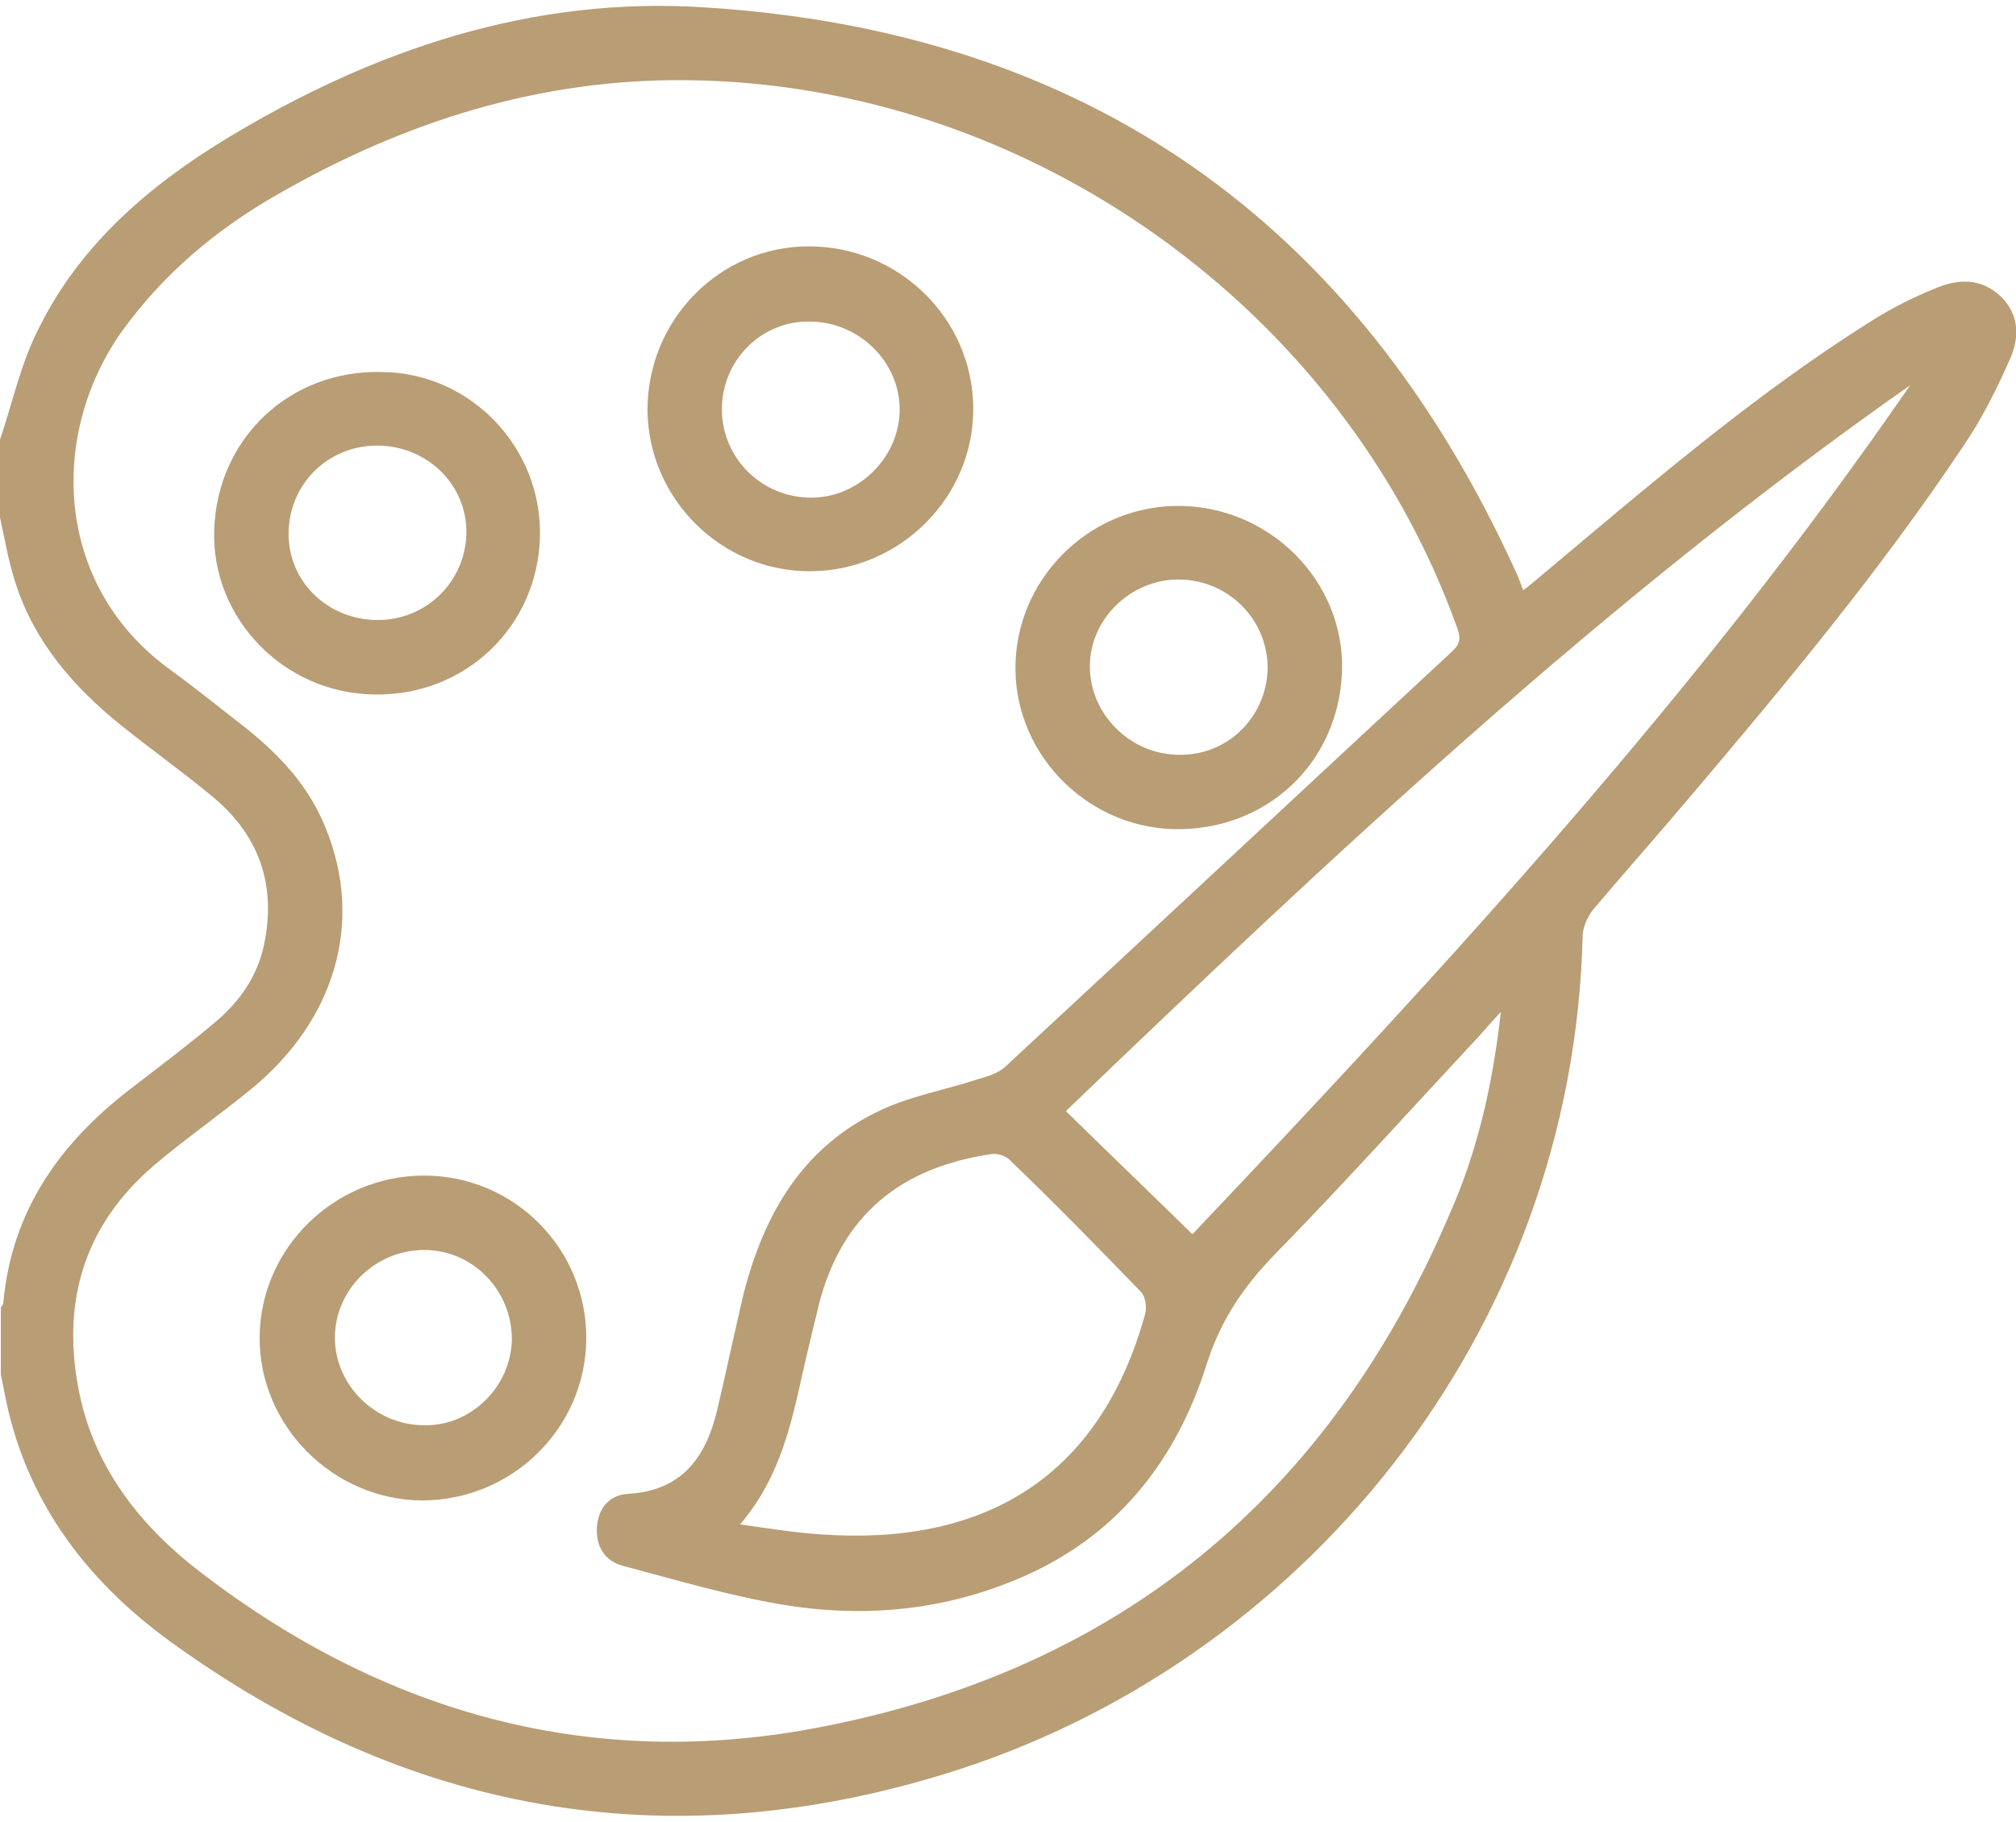 <svg xmlns="http://www.w3.org/2000/svg" xmlns:xlink="http://www.w3.org/1999/xlink" id="Livello_1" x="0px" y="0px" viewBox="0 0 243.8 220.4" style="enable-background:new 0 0 243.8 220.4;" xml:space="preserve"> <style type="text/css"> .st0{display:none;} .st1{display:inline;fill:#B99D75;} .st2{fill:#B99D75;} </style> <g class="st0"> <path class="st1" d="M65.6,196.8c-2.3-5.1-3.3-10.1-1.8-15.7c-2.5,0.9-4.6,1.7-6.8,2.4c-6.6,2.3-12.8-0.7-15.1-7.2 C28,137.5,46.1,94.2,83.7,77c5.4-2.5,11-4.4,16.8-6.6c-0.4-1.2-0.8-2.3-1.2-3.5c-1.5-4.3-0.7-8.2,2.3-11.5c1-1.1,0.9-1.9,0.5-3.1 c-1.1-2.9-2.2-5.8-3.2-8.7c-0.8-2.3,0-4.4,2-5.2c2.1-0.9,4.2,0.1,5.2,2.5c0.4,0.9,0.7,1.8,1.1,2.9c3.7-1.3,7.2-2.6,10.8-3.9 c25.7-9.3,51.4-18.7,77-28c0.6-0.2,1.2-0.5,1.8-0.6c2.2-0.6,4.1,0.4,4.8,2.5c0.7,1.9-0.1,3.8-2.2,4.6c-3.6,1.5-7.3,2.7-10.9,4.1 C162.9,31.8,137.5,41,112,50.2c-0.7,0.3-1.4,0.6-2.1,1.1c6.9,0.7,10.5,4.9,12,11.2c2.5-0.5,4.8-1,7.1-1.5c4.5-0.8,8.8-0.1,13.2,1.1 c1.1,0.3,2.5,0.4,3.6,0c16.7-6,33.4-12.1,50.1-18.1c1.5-0.5,2-1.3,2.3-2.8c1.8-10.9,12.8-17.9,23.4-15.2 c10.7,2.8,16.8,14,13.3,24.4c-3.6,10.6-15.2,16-25.4,11.5c-1.8-0.8-3-0.5-4.4,0.6c-14.7,11-29.5,22-44.3,32.9 c-1.4,1-1.9,1.8-1.4,3.7c4.2,18-0.4,33.6-13,47c-0.4,0.4-0.9,0.6-1.1,0.7c3,2.3,6.2,4,8.4,6.5c2.2,2.6,3.5,5.9,5.4,9.2 c3.1-1.1,6.5-2.4,10-3.6c2.1-0.7,4,0,4.9,1.7c1.2,2.2,0.1,4.5-2.7,5.6c-6.6,2.5-13.2,4.9-19.8,7.3c-31.2,11.4-62.5,22.9-93.7,34.3 c-9.4,3.4-18.9-0.1-22.9-8.5c-0.9-1.8-0.9-3.5,0.6-5c1.8-1.7,4.5-1.2,5.9,1c4,6.4,7.6,7.6,14.6,5.1C59,199.3,62.1,198.1,65.6,196.8 z M92.3,81.7c0.1,0.7,0.2,1.2,0.4,1.8c1.7,6.8,3.5,13.6,5.2,20.5c5,20-4.4,40.2-22.9,48.6c-4,1.8-8.1,3.1-12.2,4.6 c-5.5,2-11,4-16.7,6.1c1,3.4,1.9,6.6,2.9,9.8c1.1,3.6,2.8,4.4,6.3,3.1c23.8-8.7,47.7-17.3,71.5-26.1c18.7-6.9,30-27.4,25.7-46.9 c-1.2-5.5-3.5-10.8-5.3-16.2c-0.9-2.7-0.2-4.8,1.9-5.6c2.2-0.9,4.2,0.3,5.2,3.1c0.6,1.6,1.2,3.2,1.9,5.1 c15.2-11.3,30.2-22.5,45.2-33.6c-0.9-1.7-1.8-3.2-2.6-4.7c-0.8,0.3-1.5,0.5-2.2,0.8c-16.6,6-33.2,12.1-49.8,18 c-1.6,0.6-3.7,0.7-5.2,0.1c-5.6-2-11.1-2.2-16.7-0.2c-7.5,2.7-15,5.5-22.5,8.2C99,79.2,95.7,80.5,92.3,81.7z M45.3,155.5 c8.9-3.3,17.6-6.4,26.2-9.8c5.4-2.1,9.8-5.9,13.2-10.6c6.4-8.7,8.3-18.3,5.8-28.8c-1.7-7.1-3.6-14.2-5.4-21.4 C55.6,98.7,42.2,131.3,45.3,155.5z M151.3,165.5c-2.1-9.3-9.2-13.3-18.5-9.7c-17.7,6.9-35.6,13.3-53.6,19.6 c-7.2,2.5-11.3,10.3-6.2,18.7C99.1,184.6,125.2,175.1,151.3,165.5z M228.2,44.5c0-6.4-5.1-11.4-11.5-11.4c-6,0-11.2,5.1-11.2,10.9 c-0.1,6.6,4.9,11.8,11.3,11.9C223.1,56,228.2,50.9,228.2,44.5z M114.9,65.3c-1-2.5-1.1-5.5-4.3-5.8c-1.2-0.1-2.9,0.7-3.6,1.6 c-1.8,2.3,0,4.5,0.9,6.8C110.2,67,112.4,66.2,114.9,65.3z"></path> <path class="st1" d="M94.3,53c0,3.2-1.4,4.2-3.4,4.9c-9.8,3.5-19.5,7.1-29.2,10.6C46,74.2,30.3,79.9,14.6,85.6 c-0.5,0.2-1,0.4-1.6,0.6c-2.1,0.6-4.1-0.4-4.9-2.3c-0.7-1.9,0.2-4,2.3-4.8c3.9-1.5,7.9-2.9,11.8-4.3c21.9-8,43.7-15.9,65.6-23.8 c1.2-0.4,2.8-0.8,3.9-0.4C92.9,51,93.7,52.4,94.3,53z"></path> <path class="st1" d="M151.8,208.5c-11.1,0-22.2,0-33.3-0.1c-1.3,0-3-0.5-3.8-1.4c-0.7-0.8-1.1-2.6-0.7-3.6c0.4-1,1.8-1.8,2.9-2.4 c0.5-0.3,1.4-0.1,2.1-0.1c21.8,0,43.7,0,65.5,0c0.6,0,1.1,0,1.7,0c2.1,0.2,3.6,1.7,3.7,3.7c0.1,2-1.5,3.8-3.7,3.9 c-2.6,0.1-5.2,0-7.9,0C169.5,208.5,160.7,208.5,151.8,208.5z"></path> <path class="st1" d="M201.1,193.3c-9.8,0-19.5,0-29.3-0.1c-1.2,0-2.8-0.4-3.6-1.2c-0.8-0.8-1.3-2.6-0.9-3.6c0.4-1.1,1.8-1.9,3-2.7 c0.5-0.3,1.4-0.1,2.1-0.1c19.3,0,38.6,0,57.9,0c0.5,0,1,0,1.4,0c2.3,0.2,3.9,1.7,3.9,3.7c0.1,2.1-1.6,3.8-4,3.9 c-3.8,0.1-7.6,0-11.4,0C213.8,193.3,207.5,193.3,201.1,193.3z"></path> <path class="st1" d="M197.6,140.1c6,0,12.1,0,18.1,0c2.9,0,4.7,1.6,4.7,3.9c-0.1,2.3-1.8,3.7-4.6,3.7c-12.1,0-24.3,0-36.4,0 c-3,0-4.7-1.4-4.6-3.9c0.1-2.3,1.7-3.7,4.6-3.7C185.3,140.1,191.5,140.1,197.6,140.1z"></path> <path class="st1" d="M204.9,208.5c-1.2,0-2.4,0.1-3.6,0c-2.3-0.1-3.8-1.6-3.8-3.7c0-2.1,1.4-3.7,3.7-3.8c2.5-0.1,5.1-0.1,7.6,0 c2.2,0.1,3.8,1.7,3.9,3.7c0,2-1.6,3.7-3.8,3.8C207.6,208.6,206.3,208.5,204.9,208.5z"></path> <path class="st1" d="M134.7,121.2c-0.5,0.6-1.3,2.1-2.6,2.6c-4.7,1.9-9.4,3.6-14.2,5.2c-2.1,0.7-4.1-0.3-4.9-2.2 c-0.7-1.9,0.1-4,2.2-4.8c4.8-1.8,9.6-3.6,14.5-5.2C132.3,115.9,134.7,117.6,134.7,121.2z"></path> <path class="st1" d="M216.1,48.5c-2.1,0-3.7-1.7-3.8-3.8c0-2.1,1.7-3.8,4-3.8c2.4,0,4.1,1.8,4,4C220.2,47,218.4,48.6,216.1,48.5z"></path> </g> <g class="st0"> <path class="st1" d="M4.5,104.7c0.8-4.3,1.4-8.7,2.5-13c5.1-18.5,16.3-32.9,31.2-44.7c1.9-1.5,3.9-2.9,5.9-4.3 c2.2-1.5,4.5-1.2,5.8,0.8c1.2,1.9,0.8,4.1-1.3,5.6c-6.5,4.5-12.5,9.5-17.8,15.4C19,78,11.9,93.4,12.4,111.6 c0.4,15.4,5.8,29.1,15.6,41c2.5,3.1,2.8,5.2,0.7,7c-2,1.7-4.3,1-6.7-1.9c-9.8-11.9-15.5-25.4-17.1-40.8c-0.1-0.5-0.3-1-0.4-1.5 C4.5,111.7,4.5,108.2,4.5,104.7z"></path> <path class="st1" d="M108.2,78.8c9.1,0,18.1,0,27.3,0c-0.3-2.7-0.6-5.3-0.8-7.9c-0.7-10.5,8.4-18,18-14.8c5.2,1.7,8.5,5.4,9.4,10.8 c3,19.3,5.9,38.6,8.7,58c1.4,9.7-4.8,16.5-14.6,16.5c-8.6,0-14.7-4.4-15.6-11.7c-0.8-6.1-1.3-12.2-1.9-18.2c-0.3-3-0.6-5.9-0.9-9 c-10.6,0-21.2,0-32.1,0c-0.6,6.1-1.2,12.2-1.9,18.4c-0.3,3-0.5,5.9-0.9,8.9c-0.8,6.3-6.3,11.3-12.6,11.6c-2.3,0.1-4.6,0.2-6.8-0.3 c-6.9-1.4-11.6-7.5-10.8-14.6c0.9-7.9,2.2-15.7,3.4-23.6c1.8-11.8,3.6-23.5,5.3-35.3c1.2-7.9,7.5-12.9,15.4-12.1 c7.2,0.7,12.5,7,12.2,14.7C108.9,73.1,108.5,75.9,108.2,78.8z M122,86.8c-5.7,0-11.5,0-17.2,0c-3.6,0-5.1-1.8-4.7-5.4 c0.4-3.7,0.8-7.4,1.1-11.2c0.3-3.8-1.8-6.5-5.2-6.9c-3.5-0.4-6.2,1.7-6.8,5.5c-2,13-3.9,26-5.9,38.9c-0.9,6.3-2,12.5-2.8,18.8 c-0.5,4.3,2,7,6.3,7.1c0.6,0,1.2,0,1.8,0c4-0.1,6.2-1.9,6.6-5.8c1-9.6,1.9-19.1,3-28.7c0.4-3.6,1.5-4.5,5.2-4.5 c11.5,0,22.9,0,34.4,0c6.8,0,7.2,0.5,7.8,7.3c0.8,8.8,1.7,17.6,2.7,26.4c0.4,3.2,2.6,5.2,5.9,5.3c0.8,0,1.7,0,2.5,0 c4.4-0.1,6.8-2.7,6.4-7.1c-0.2-2.2-0.6-4.4-0.9-6.6c-2.6-17-5.1-34-7.7-50.9c-0.6-4.1-3.3-6.2-6.8-5.8c-3.5,0.4-5.5,3.3-5.1,7.4 c0.3,3.5,0.7,7,1.1,10.5c0.4,3.9-1,5.6-4.9,5.6C133.1,86.8,127.6,86.8,122,86.8z"></path> <path class="st1" d="M123.6,200.2c-30.6,0.2-57.1-7.6-81-23.7c-1-0.7-2.2-1.5-2.4-2.5c-0.3-1.2-0.2-2.9,0.6-3.7 c0.8-0.9,2.5-1.2,3.8-1.4c0.7-0.1,1.5,0.6,2.2,1c23.6,15.8,49.7,23,78.1,22.5c25.9-0.5,49.6-7.6,71.2-21.9c0.6-0.4,1.1-0.8,1.7-1.1 c2.2-1.3,4.4-0.8,5.6,1.1c1.1,1.8,0.7,4.1-1.3,5.4c-4.7,3-9.4,6-14.3,8.6C167.1,195.3,145.1,200.5,123.6,200.2z"></path> <path class="st1" d="M239.3,108.2c-0.4,19.9-6.3,36-18.1,50c-2,2.3-4.3,2.8-6.1,1.2c-1.9-1.6-1.9-3.8,0.1-6.2 c10.6-12.7,16.2-27.2,16.1-43.7c-0.1-17.3-7.1-31.9-18.4-44.8c-5.2-5.9-11.2-10.8-17.5-15.4c-1.1-0.8-2.1-2.3-2.2-3.6 c-0.1-1.1,1-2.8,1.9-3.2c1.2-0.5,3.2-0.4,4.2,0.3c3.7,2.5,7.4,5.2,10.7,8.2c14.4,12.6,24.4,27.8,27.9,46.9 C238.8,101.7,239,105.8,239.3,108.2z"></path> <path class="st1" d="M126.3,176.7c-25.9,0.1-46.1-4.9-65-15.2c-1-0.5-2-1.2-2.7-2.1c-1.1-1.5-0.9-3.2,0.4-4.6 c1.4-1.6,3.2-1.6,5-0.7c5.2,2.4,10.2,5.3,15.6,7.2c33.7,12,66.5,10.2,98.4-6.3c0.5-0.3,1.1-0.6,1.6-0.9c2.3-1.1,4.5-0.7,5.6,1.3 c1.2,2,0.5,4.5-1.9,5.6c-7.3,3.3-14.6,6.9-22.2,9.6C148.4,175.1,136.2,176.7,126.3,176.7z"></path> <path class="st1" d="M178.3,33.5c0,3.3-2.5,4.8-5.7,3.9c-7.2-2.1-14.3-4.6-21.6-6.1c-26.4-5.6-52.4-3.6-77.8,5.3 c-0.6,0.2-1.1,0.4-1.7,0.6c-2.9,1-5.1,0.2-5.9-2.1c-0.8-2.2,0.3-4.3,3.1-5.2c6.8-2.2,13.6-4.7,20.6-6.2c29.2-6.4,57.8-4.5,85.8,6.2 C177,30.7,178.3,31.8,178.3,33.5z"></path> <path class="st1" d="M219.7,104.7c-0.5,16.1-5.5,28.7-15.4,39.5c-2.3,2.5-4.4,2.8-6.3,1.1c-1.9-1.7-1.7-3.9,0.5-6.4 c9-9.9,13.7-21.6,13.2-35c-0.5-11.3-5.3-20.9-12.4-29.4c-4.9-5.8-10.7-10.5-17-14.5c-1.6-1-2.7-2.4-2-4.2c0.4-1.2,1.6-2.3,2.7-3 c0.7-0.4,2.2-0.2,3,0.3c16,10.1,28,23.2,32.5,42.2C219.3,98.9,219.4,102.6,219.7,104.7z"></path> <path class="st1" d="M24.1,104.3c0.3-13.9,6.4-26.8,17-37.6c4.9-5,10.7-9,16.2-13.3c1.4-1.2,3.3-1.4,4.6,0c0.9,0.9,1.8,2.6,1.5,3.7 c-0.3,1.3-1.7,2.7-2.9,3.5c-6.9,4.6-13.1,10-18.2,16.6c-14.7,18.9-13.7,43.7,2.5,61.4c0.3,0.3,0.6,0.7,0.9,1c1.7,2,1.7,4.2,0,5.7 c-1.7,1.6-4.1,1.6-5.7-0.4c-3.1-3.9-6.4-7.8-8.9-12.1C26.3,124.5,24.1,115.4,24.1,104.3z"></path> <path class="st1" d="M121.8,35.4c13.1,0.5,25.9,2.4,38.4,6.1c2.8,0.8,4.2,2.7,3.6,4.9c-0.6,2.4-2.8,3.5-5.7,2.6 c-15.4-4.6-31.1-6.5-47-4.8c-8.2,0.9-16.3,2.9-24.5,4.5c-0.7,0.1-1.3,0.4-2,0.5c-2.4,0.4-4.2-0.7-4.7-2.9c-0.5-2,0.6-4,2.8-4.5 c5.5-1.4,11-3.1,16.7-3.9C106.8,36.7,114.3,36.2,121.8,35.4z"></path> </g> <g class="st0"> <path class="st1" d="M101,4.2c0.6,0.2,1.2,0.5,1.9,0.7c5.7,1.9,9.5,6.8,9.7,12.7c0.1,4.5,0.1,8.9,0,13.4c0,3.2-1.3,6-3.4,8.7 c2.9,1.2,5.6,2.4,8.3,3.6c8.4,3.8,13.9,10.1,16.1,19.1c1.4,5.5,2.4,11.1,3.6,16.7c2.3,10.7,4.5,21.5,6.8,32.2c0.2,1.1,1,2.2,1.8,3 c2.3,2.1,4.6,4.8,7.4,5.8c2.7,1,6.1,0.3,9.2,0.3c16.7,0,33.4,0,50.1,0c4,0,5.4,1.6,5.2,5.6c-0.4,6.2-4.8,11.7-10.8,13.7 c-0.6,0.2-1.2,0.4-1.9,0.6c0,22.8,0,45.5,0,68.6c1.2,0,2.3,0,3.5,0c2,0.1,3.3,1.2,3.3,2.9c0.1,1.7-1.3,3.1-3.3,3.2 c-2.7,0.1-5.4,0.1-8,0.1c-52.4,0-104.9,0-157.3,0c-2.5,0-5.1,0-7.6-0.1c-2.3-0.1-3.6-1.2-3.6-3.1c0-1.9,1.3-3,3.6-3.1 c1,0,1.9,0,3,0c0-22.9,0-45.7,0-68.5c-1.1-0.4-2.3-0.8-3.4-1.3c-5.8-2.9-8.9-7.6-9.2-14c-0.1-2.8,1.6-4.5,4.4-4.5c0.5,0,1,0,1.4,0 c2.9,0,6.4,0.9,8.7-0.4c3.7-2,6.6-5.3,9.7-8.2c0.4-0.4,0.6-1.2,0.8-1.8c0.5-2.7,1-5.4,1.5-8.1c0.4-2.1,1.8-3.2,3.6-2.9 c1.8,0.3,2.8,1.8,2.4,4c-0.5,3.2-1,6.5-1.8,9.7c-0.3,1.3-1.3,2.5-2.2,3.6c-1.2,1.3-2.7,2.4-4.2,3.8c7.9,1.4,11.5-3.1,12.5-8.3 c2.3-13.2,5.1-26.4,7.7-39.5c0.5-2.6,1.9-3.9,3.9-3.7c1.9,0.2,3,1.7,3.1,4.2c0.4,10.3,0.8,20.6,1.2,30.8c0,0.3,0.1,0.7,0.1,1.1 c12,0,23.9,0,36.1,0c0-0.9,0-1.7,0-2.5c0-9.5,0-18.9,0-28.4c0-2.6,1.2-4,3.3-4.2c2-0.1,3.2,0.9,3.9,3.2c2.3,8.9,4.6,17.9,7,26.8 c1.1,4.3,2.2,8.6,3.3,12.9c1.5,5.8,4.4,7.9,10.8,7.6c-0.7-0.6-1.1-1.1-1.6-1.5c-2.1-1.5-3.1-3.5-3.6-6 c-3.3-16.1-6.7-32.2-10.2-48.2c-1.6-7.2-5.8-12.3-12.5-15.4c-2.4-1.1-4.8-2.1-7.2-3.1c-2.9-1.2-5.9-2.1-9.2-1.6 c-3.4,0.6-7-1-10.4,0.5c-3.9,1.7-8,3-11.7,4.9c-7.3,3.7-10.5,10.2-11.7,18c-1.1,7-2.5,13.9-3.8,20.8c-0.1,0.3-0.2,0.7-0.2,1 c-0.5,1.7-1.9,2.8-3.5,2.5c-1.7-0.3-2.8-1.8-2.5-3.7c1.7-9.1,3-18.3,5.3-27.2c2.2-8.9,8.2-14.9,16.6-18.4c2.7-1.1,5.3-2.2,8.3-3.4 c-3.7-4.1-3.5-9-3.4-13.9c0.1-2.7-0.1-5.4,0.1-8c0.4-6.5,4.5-11.3,10.8-13c0.3-0.1,0.6-0.3,0.9-0.4C96.1,4.2,98.5,4.2,101,4.2z M126.5,126.5c0.1,0.5,0,0.9,0.2,1.2c2.8,7.1,2.8,14.5,2.6,21.9c-0.1,3.7-1.3,5.7-4.8,6.7c-4.2,1.3-8.4,2.4-12.7,3.5 c-1.3,0.3-2.2,0.9-2.8,2.1c-1.6,3-3.3,5.8-4.8,8.8c-0.5,1-0.7,2.4-0.4,3.4c1.6,6.4,3.3,12.9,5.2,19.2c1.3,4.2,0.5,7.7-2.5,10.8 c-1.3,1.3-2.4,2.8-3.8,4.4c32.3,0,64.1,0,96,0c0-22.7,0-45.3,0-68.1c-0.9,0-1.7,0-2.5,0c-17.5,0-34.9,0-52.4,0 c-0.9,0-1.8,0-2.6-0.3c-1.5-0.5-2.1-1.7-1.9-3.3c0.2-1.5,1.1-2.3,2.6-2.5c0.7-0.1,1.4,0,2.1,0c16.1,0,32.2,0,48.2,0 c3.2,0,6.5,0.1,9.7,0c4.8-0.1,8.7-3.3,9.4-7.7C183.1,126.5,154.9,126.5,126.5,126.5z M67.6,208.6c-1.4-2.8-0.4-5.1,0.7-7.4 c4.1-9.2,8.3-18.4,12.3-27.6c0.4-0.9,0.4-2.3,0.1-3.2c-1.1-3.3-2.4-6.6-3.8-9.7c-0.3-0.8-1.3-1.6-2.1-1.9c-2.4-0.9-5-1.5-7.5-2.3 c-4-1.4-5.1-3-5.2-7.3c0-2.9,0-5.7,0-8.6c-5.8,0-11.4,0-16.9,0c0,22.8,0,45.4,0,68.1C52.6,208.6,59.9,208.6,67.6,208.6z M99,155.1 c-0.6-1.1-1-1.9-1.4-2.6c-3.3-6.2-4.4-12.7-2-19.4c1.2-3.5,2.8-7,4.6-10.3c1.6-3.1,2.5-6.3,2.5-9.8c0-1.5-0.4-2.2-2.1-2.1 c-6.9,0.1-13.9,0.1-20.8,0c-1.5,0-2,0.6-2.4,1.8c-2,5.7-3.7,11.5-6.2,17c-2.8,6.3-3.1,12.7-2.8,19.3c0,0.6,0.5,1.5,1,1.7 C78.8,154,88.6,155.5,99,155.1z M108.7,111.3c0.8,6.5-1.8,12.1-5,17.7c-4.6,8.2-4.4,16.5,1.7,24.2c0.5,0.6,1.5,1.2,2.1,1.1 c4.8-1.1,9.6-2.3,14.3-3.6c0.5-0.1,1.2-0.9,1.2-1.3c-0.1-5.1,0.6-10.2-0.9-15.3c-1.8-5.8-3.3-11.7-4.9-17.6c-1.7-6-1.7-6-7.9-5.5 C109.2,111,109.1,111,108.7,111.3z M106.5,24.4c0-2.2,0.1-4.4,0-6.6c-0.2-3.5-2.4-6.3-5.8-7.1c-1.3-0.3-2.7-0.3-4.1-0.3 c-5.1,0-8.4,3.1-8.5,8.2c-0.1,3.8-0.1,7.7,0,11.5c0.1,4.3,2.6,7.4,6.6,8c1.9,0.3,3.9,0.2,5.7-0.1c3.6-0.7,6-3.6,6.2-7.2 C106.5,28.6,106.5,26.5,106.5,24.4z M83.6,160.6c0.3,0.8,0.5,1.4,0.7,2.1c4,10.3,8,20.6,12,30.8c0.8,1.9,0.8,3.6,0,5.5 c-1.3,2.8-2.3,5.8-3.7,9.3c1.3-0.7,2.2-1,2.8-1.6c2.6-2.7,5.1-5.4,7.5-8.2c0.4-0.5,0.5-1.6,0.3-2.3c-3-11.2-6.1-22.5-9.2-33.7 c-0.1-0.4-0.6-1.1-0.9-1.1C90,161.1,86.9,160.9,83.6,160.6z M32.6,126.5c0.7,4.3,4.5,7.6,9,7.7c6.7,0.2,13.4,0.1,20.1,0 c0.5,0,1.2-0.2,1.3-0.6c0.9-2.3,1.7-4.7,2.6-7.2C54.5,126.5,43.6,126.5,32.6,126.5z M84.5,180.1c-3.9,8.7-7.5,16.9-11.3,25.4 c3.6-0.9,6-2.7,7.6-5.5c2.1-3.6,4.1-7.3,6.1-11c0.3-0.5,0.5-1.3,0.4-1.9C86.4,184.9,85.5,182.8,84.5,180.1z M128.1,120.1 c-2.2-8.3-4.4-16.5-6.7-25c-1.2,8.9,0.3,17,3.5,25C126.1,120.1,127.3,120.1,128.1,120.1z M72.1,97.7c-2.3,7.4-2.3,15.3-5.5,22.6 c0.8-0.3,1.5-0.7,1.8-1.3c1.1-2.8,2-5.8,3.2-8.6C73.4,106.1,72.3,101.9,72.1,97.7z M82.2,208.5c3.5,0.4,3.5,0.4,4.9-3.1 c1.1-2.7,2.2-5.5,3.2-8.2c0.2-0.4,0.2-0.9,0.3-1.4c-0.1,0-0.2,0-0.2,0C87.7,200.1,84.9,204.3,82.2,208.5z"></path> <path class="st1" d="M200.7,97.3c0.1-4.5,1.5-8.5,4.1-12.1c3.1-4.4,4.9-9.3,3.8-14.7c-0.6-2.7-1.6-5.4-3.1-7.7 c-3.7-5.6-5.5-11.4-4.7-18.1c0.1-1.1,0.3-2.2,0.5-3.2c0.5-1.9,1.9-2.9,3.6-2.6c1.8,0.3,2.7,1.8,2.5,3.9c-0.2,1.9-0.5,3.8-0.5,5.7 c-0.1,3.6,1.2,6.8,3.2,9.8c2.8,4.1,4.7,8.4,4.9,13.5c0.2,5.1-0.7,10-3.5,14.3c-2.6,3.9-4.8,8-4.8,12.9c0,2-1.5,3.1-3.2,3 c-1.8-0.1-2.8-1.4-2.8-3.4C200.6,98.1,200.7,97.7,200.7,97.3z"></path> <path class="st1" d="M177,47.7c0-4.5,0.9-8.7,3.4-12.5c2.7-4.1,5-8.1,4.9-13.3c0-1.9,1.6-3,3.3-2.9c1.6,0.1,2.7,1.4,2.8,3.2 c0.1,4.7-1.2,8.9-3.7,12.8c-2,3.1-4,6.1-4.4,9.9c-0.5,4.6,0.2,8.9,2.8,12.7c3,4.4,5.3,9.1,5.2,14.7c0,2.5-0.9,3.8-2.9,3.9 c-2,0.1-3.2-1.2-3.3-3.6c0-3.9-1.4-7.2-3.5-10.3C178.7,57.9,176.9,53.1,177,47.7z"></path> <path class="st1" d="M167.5,72.9c0.1,4.9-0.9,9.1-3.4,13c-2.7,4.1-4.9,8.2-4.9,13.3c0,1.8-1.5,2.8-3.2,2.7 c-1.7-0.1-2.9-1.4-2.8-3.4c0.1-4.2,1-8.1,3.2-11.8c0.7-1.2,1.5-2.3,2.2-3.5c4-6.6,4-13.2,0.1-19.8c-0.2-0.4-0.5-0.8-0.7-1.2 c-0.9-1.7-0.5-3.4,0.9-4.3c1.5-0.9,3.2-0.5,4.3,1.1C166,63.2,167.7,67.9,167.5,72.9z"></path> <path class="st1" d="M167.5,23.9c-0.2,3.8-1.3,7.4-3.4,10.6c-2.7,4.1-5,8.3-5,13.5c0,1.8-1.6,2.8-3.2,2.7c-1.7-0.1-2.8-1.5-2.8-3.4 c0.1-4.3,1-8.3,3.3-11.9c0.8-1.3,1.6-2.6,2.4-3.8c1.9-2.9,2.5-6,2.6-9.4c0.1-2.1,1.5-3.3,3.3-3.1c1.7,0.1,2.8,1.4,2.8,3.4 C167.5,22.9,167.5,23.4,167.5,23.9z"></path> <path class="st1" d="M177,97.9c-0.1-6.3,2.9-11.3,6.3-16.2c1-1.4,2.5-1.7,4-0.7c1.5,0.9,1.9,2.3,1.1,3.9c-0.6,1.2-1.3,2.3-2,3.3 c-2.1,3-3.2,6.3-3.3,10c-0.1,2.4-1.3,3.7-3.2,3.6C178,101.8,176.9,100.3,177,97.9z"></path> <path class="st1" d="M215.5,22.9c-0.8,3.1-1.5,6.2-2.6,9.2c-0.7,2.1-2.6,2.7-4.3,2c-1.6-0.7-2-2.3-1.4-4.4c0.7-2.3,1.2-4.7,1.6-7.1 c0.4-2.4,1.4-3.7,3.3-3.6C214,19.1,215.1,20.5,215.5,22.9z"></path> </g> <g class="st0"> <path class="st1" d="M64.7,212.5c-0.5-0.2-1.1-0.5-1.6-0.7c-4.3-1.6-7.2-5.5-7.2-10.1c-0.1-11.4,0-22.8,0-34.2c0-2.2,1.2-3.5,3-3.5 c1.8,0,3,1.3,3,3.5c0,1.7,0,3.4,0,5.3c40,0,79.8,0,119.8,0c0-10.3,0-20.6,0-31c-39.9,0-79.7,0-119.8,0c0,2.9,0,5.8,0,8.7 c0,0.8,0,1.6,0,2.4c-0.1,1.7-1.3,2.9-2.9,3c-1.6,0.1-3-1.2-3.1-3c-0.1-3.7,0.3-7.4-0.1-11c-0.6-5.2-1.6-10.4-2.5-15.5 c-0.4-2.4-0.9-4.8-1.5-7.2c-0.2-0.8-0.9-1.7-1.6-2c-18.5-9.3-28.3-28-25.5-48.6C27.5,49.1,43,33.1,62.9,29.5 c3.2-0.6,6.5-0.7,9.7-0.6c3.2,0.1,6.3,0.6,9.2,0.9c2.9-3.3,5.7-6.6,8.6-9.7c1-1.1,2.6-1.6,3.7-0.5c0.8,0.7,1.2,2.1,1.2,3.2 c0,0.7-0.9,1.6-1.6,2.2c-4.6,4.5-8.2,9.7-10.1,15.9c-1.2,3.9-1.6,8.1-2.3,12.1c-0.1,0.5,0,0.9-0.1,1.4c-0.3,1.7-1.5,2.9-3.1,2.9 c-1.6,0-2.9-1.3-2.9-3.2c-0.1-5.7,1.1-11.2,3.1-16.6c0.2-0.5,0.4-1.1,0.6-1.8c-4.5-1.1-9-1.2-13.4-0.6c-18,2.5-31.4,15.3-34.8,33.2 c-4.3,22.1,11.3,44,33.6,47c2,0.3,4,0.4,6,0.6c2.1,0.2,3.3,1.4,3.2,3.1c0,1.8-1.4,3-3.6,2.9c-3.9-0.3-7.8-0.8-11.9-1.3 c0.5,2.5,1.1,5.3,1.6,8.1c0.4,2,0.7,3.9,1.2,5.9c0.1,0.5,0.7,1.2,1.1,1.2c10.1,0.1,20.1,0.1,30.4,0.1c-1.7-5.3-3.3-10.5-4.9-15.6 c-0.7-2.1-1.3-4.2-2-6.3c-0.7-2.2,0-3.9,1.7-4.5c1.7-0.6,3.3,0.4,4,2.6c2.3,7.3,4.6,14.6,6.9,21.9c0.4,1.4,1,1.9,2.5,1.9 c5.9-0.1,11.8,0,18.1,0c0-0.9,0-1.7,0-2.5c0-9.3,0-18.5,0-27.8c0-0.8-0.2-1.8,0.2-2.3c0.7-0.9,1.7-1.9,2.7-2.1 c1.4-0.3,2.5,0.7,2.9,2.1c0.2,0.8,0.2,1.6,0.2,2.4c0,9.2,0,18.4,0,27.6c0,0.8,0,1.6,0,2.6c2.6,0,5.1,0,7.5,0c3.5,0,6.9-0.1,10.4,0 c1.5,0.1,2.2-0.4,2.6-1.9c2.2-7.3,4.5-14.5,6.9-21.7c0.4-1.1,1.4-2.4,2.4-2.8c2.3-0.8,4.1,1.6,3.3,4.3c-2.1,6.7-4.2,13.3-6.3,20 c-0.2,0.6-0.3,1.1-0.6,1.9c10.5,0,20.8,0,31.3,0c1-5.1,2-10.2,3.1-15.2c-4,0.4-7.7,0.9-11.5,1.2c-1.6,0.1-3.1-0.7-3.2-2.3 c-0.1-1,0.7-2.2,1.4-3.2c0.3-0.4,1.2-0.4,1.9-0.4c19.7-0.2,35.6-15.6,38.7-33.1c1-5.4,0.8-10.7-0.4-16.1c-0.1-0.5-0.2-1-0.3-1.6 c-0.2-1.8,0.6-3.2,2.2-3.5c1.6-0.4,3.1,0.5,3.6,2.3c1.4,5.1,1.9,10.4,1.3,15.6c-1.9,17.2-10.7,29.7-25.9,37.8 c-0.6,0.3-1.2,1.2-1.3,2c-1.4,6.4-2.7,12.9-3.9,19.4c-0.2,0.8-0.2,1.7-0.2,2.6c0,19.1-0.2,38.2,0.1,57.4c0.1,6.9-2.1,11.7-8.9,14 C140.9,212.5,102.8,212.5,64.7,212.5z M181.8,179.2c-40.1,0-79.9,0-119.8,0c0,2.2,0,4.2,0,6.5c1,0,1.8,0,2.7,0 c26.6,0,53.2,0,79.8,0c0.8,0,1.6,0,2.4,0.1c1.5,0.2,2.4,1.2,2.5,2.6c0.1,1.5-0.6,2.6-2,3c-0.8,0.2-1.7,0.2-2.6,0.2 c-26.7,0-53.4,0-80.2,0c-0.8,0-1.7,0-2.7,0c0,2.9,0,5.5,0,8.2c0,5.1,1.6,6.7,6.6,6.7c35.6,0,71.2,0,106.7,0c0.7,0,1.3,0,2,0 c2.3-0.2,4.3-1.9,4.4-4.2c0.2-3.5,0.1-7,0.1-10.7c-0.9,0-1.6,0-2.3,0c-6.1,0-12.1,0-18.2,0c-2.5,0-3.8-1.2-3.8-3.1 c0.1-1.9,1.4-2.8,3.8-2.9c6.1,0,12.3,0,18.4,0c0.7,0,1.4,0,2.1,0C181.8,183.3,181.8,181.3,181.8,179.2z"></path> <path class="st1" d="M164.6,35.8c2.3,5.6,3.7,11.2,3.8,17.1c0,2.9-0.9,4.3-2.8,4.4c-2,0.1-3.1-1.4-3.2-4.2 c-0.6-18-12.7-33.4-30.1-37.9c-8.6-2.3-17.1-1.7-25.5,1.6c-0.4,0.1-0.7,0.3-1.1,0.4c-1.8,0.6-3.4,0-4.1-1.5c-0.7-1.6,0-3.3,1.8-4.1 c5.1-2.3,10.5-3.6,16-3.7c17.5-0.5,31.2,6.5,41.1,20.9c0.9,1.3,1.7,1.2,2.9,1c19.7-3.3,35.6,3,47.6,19.1c0.1,0.2,0.2,0.3,0.3,0.5 c1.2,1.8,1.1,3.5-0.4,4.6c-1.5,1.1-3.1,0.7-4.5-1.1c-1.3-1.6-2.4-3.4-3.8-4.8c-10.1-10.7-22.6-14.8-37.1-12.6 C165.4,35.5,165.1,35.6,164.6,35.8z"></path> </g> <g class="st0"> <path class="st1" d="M15.6,171.2c1.2-3.4,2-7.1,3.6-10.3c1.3-2.6,3.5-4.8,5.1-7.2c0.6-0.9,1.3-2.1,1.3-3.2 c0.1-29.2,0.1-58.4,0.1-87.6c0-6.5,2.4-11.6,8.4-14.5c1.8-0.9,3.9-1.2,6-1.8c0-2,0-4,0-6.3c-3.5-1-4.3-3.7-4.2-7.1 c0.1-4.1,0-8.3,0-12.5c0-3.7,2.1-5.7,5.8-5.8c8,0,16.1,0,24.1,0c3.7,0,5.8,2.1,5.8,5.8c0.1,4.5,0,9,0,13.5c0,2.5-0.9,4.6-3.4,5.6 c-0.4,0.2-0.9,0.9-0.9,1.4c-0.1,1.6-0.5,3.5,0.1,4.7c0.5,0.9,2.5,1.1,3.9,1.5c6.3,2,10.3,7.4,10.4,14.2c0.1,3.7,0,7.5,0,11.4 c3.8-1.1,7.4-0.9,10.9,0.5c0.4,0.2,1.1-0.1,1.4-0.4c5.2-5,14.4-5.5,20.6-0.4c0.1,0.1,0.3,0.1,0.4,0.2c4.5-4.5,9.1-9,13.7-13.6 c4-4,6.6-3.9,10.4,0.4c1.3,1.5,2.4,3.1,3.3,4.7c1,1.6,1.7,3.3,2.4,4.8c3.1-1,6.1-2.3,9.2-3c4.5-1,9.1-0.6,13.4,1.2 c1.2,0.5,2.6,1.9,2.9,3.2c0.8,3.3,1.1,6.8,1.5,10.2c0.1,0.8,0,1.6,0,2.6c4.8-0.7,9.2,0.2,13.1,3.2c3.9,3,5.9,7,6.4,11.9 c2.6,0.4,5.1,0.8,7.5,1.2c3,0.5,4.6,2.3,5.4,5.3c1.3,5.3,1.1,10.4-1,15.7c3.1,1.5,3.2,4.3,3,7.2c-0.3,3.8-0.6,7.6-0.9,11.5 c5.7,0.2,7,4.9,8.5,9.1c0.8,2.2-0.4,4.3-2.4,5.8c-1.7,1.2-3.4,2.3-5.1,3.5c-0.5,0.4-1.1,0.8-1.5,1.4c4.8-0.9,9.6-1.7,14.5-2.7 c4.5-0.8,7.3,1,8.2,5.4c0.2,0.8,0.3,1.6,0.5,2.4c0.9,4.8-0.9,7.3-5.8,8.2c-4.7,0.8-9.4,1.7-14.2,2.9c1.4,0.4,2.7,0.8,4.1,1.1 c9.9,1.6,8.5,6.3,7.2,12.6c-0.6,3.1-3.5,4.8-6.9,4.2c-7.6-1.3-15.1-2.7-22.7-4c-0.5-0.1-1.1-0.2-1.5-0.2c-0.5,2.5-0.7,5.1-1.6,7.4 c-2.1,5.3-6.2,8.1-11.8,8.8c-1,0.1-1.9,0.1-2.9,0.1c-40.6,0-81.1,0-121.7,0.1c-9.1,0-17.2-2.4-24.1-8.4 c-5.6-4.8-9.1-10.9-10.2-18.2c-0.1-0.3-0.2-0.6-0.4-0.9C15.6,175.7,15.6,173.5,15.6,171.2z M157.5,120.2c0,0,0.4,0.1,0.8,0.2 c1.8,0.3,2.9,1.4,2.7,3.3c-0.1,1.9-1.4,2.8-3.2,2.8c-0.7,0-1.4,0-2.1,0c-32.1,0-64.2,0-96.4,0c-0.9,0-1.7,0-2.9,0 c0.3,3.4,0.5,6.5,0.7,9.6c4-0.5,4.6,0,5.5,4.5c0.7-0.1,1.5-0.2,2.2-0.3c4.8-0.6,9.5-0.5,14.1,1.1c2.4,0.8,4.5,2,5.9,4.4 c0.6,0.9,1.3,1.9,2.2,2.5c4.8,2.9,8.8,6.5,11.6,11.3c1.3,2.2,2.3,4.7,3.4,7c2.7-1,5.4-2.1,8.2-3c1.7-0.6,3.4,0.2,4,1.7 c0.6,1.6,0,3.1-1.6,4c-0.6,0.3-1.3,0.5-1.9,0.8c-5.4,2.1-10.8,4.1-16.3,6.2c0.4,2,0.7,3.9,1,5.8c0.3,2-0.7,3.4-2.4,3.8 c-1.7,0.3-3.1-0.6-3.6-2.6c-0.4-1.5-0.6-3-1-4.8c-4.5,1.8-8.9,3.3-13.1,5.2c-2.7,1.2-4.1,3.7-4.2,6.7c-0.2,5.3,3.3,8.8,8.8,8.8 c11.4,0,22.7,0,34.1,0c0.5,0,1-0.1,1.6-0.2c-0.5-2.7-1-5.3-1.5-7.9c-0.4-2.4,0.4-4,2.3-4.4c1.9-0.4,3.4,0.8,3.9,3.3 c0.6,3,1.2,6.1,1.7,9c8.4,0,16.6,0,24.9,0c-0.4-2-0.7-3.9-1-5.7c-0.3-2.2,0.6-3.6,2.4-4c1.7-0.4,3.2,0.7,3.7,2.8 c0.4,1.9,0.7,3.8,1.2,5.7c0.1,0.5,0.7,1.3,1.1,1.3c3.2,0.1,6.3,0.1,9.8,0.1c-0.6-3.1-1.1-6-1.7-8.9c-0.4-2.4,0.4-4.1,2.2-4.5 c2-0.4,3.4,0.8,3.9,3.3c0.6,2.9,1.1,5.9,1.7,8.8c0.1,0.5,0.5,1.2,1,1.3c6,1.6,11.5-3.5,10.4-9.6c-2-11-4-22-6.1-33 c-1.1-6-5.9-8.7-11.6-6.5c-5.6,2.1-11.1,4.2-16.7,6.3c-2.3,0.9-4.6,1.8-6.9,2.7c0.5,2.9,1.1,5.5,1.5,8.1c0.4,2.2-0.6,3.8-2.4,4.2 c-1.8,0.4-3.3-0.8-3.7-3c-0.5-2.3-0.9-4.6-1.4-7.1c-1.3,0.5-2.6,1-3.8,1.4c-2.3,0.8-4.1,0.3-4.7-1.5c-0.7-1.9,0.2-3.4,2.5-4.3 c11.2-4.3,22.3-8.5,33.5-12.7c6.3-2.3,12.3-0.9,16.4,3.9c1.3,1.5,2.1,3.3,3.2,5.1c4.2-2.5,8.2-5.1,12.5-7.3 c3.2-1.6,4.9-3.8,5.2-7.4c0.3-3.9,0.8-7.7,1.3-11.8c-1.1,0-1.6,0-2.2,0c-7.3,0-14.5,0-21.8,0c-2.2,0-3.4-1.2-3.4-3.1 c0-1.8,1.1-2.9,3.2-3.1c1-0.1,2,0,3,0c0.7-4.5-1.5-8.4-5.7-9.3c-3-0.6-4.3-2-4.6-5.1c-0.3-3.3-2.6-5.5-5.8-6.3 c-2.7-0.7-5.2-0.2-7.6,1.9c3.7,1.2,4.9,3.7,4.4,7C159.2,112.3,158.3,116.1,157.5,120.2z M32,110.8c1,0,1.8,0,2.5,0 c7.1,0,14.3-0.1,21.4,0c2.7,0,5.1,0,7.2-2.2c0.8-0.9,1.4-1.4,1.2-2.7c-0.7-5.7,1.2-10.4,5.5-14.3c0.6-0.5,1-1.6,0.9-2.4 c-0.2-4.1,1-7.7,3.5-11c0.8-1,1.1-2.4,1.8-4.1c-2.4,0-4,0-5.7,0c-2.4,0-3.7-1.1-3.7-3c-0.1-2,1.3-3.2,3.7-3.2c1.6,0,3.3,0,5.1,0 c0-1.9,0-3.5,0-5.2c0-6.4-3.3-9.7-9.7-9.7c-8,0-16.1,0-24.1,0c-0.9,0-1.8,0.1-2.7,0.2c-3.4,0.6-5.8,2.6-6.5,5.9 c-0.6,2.8-0.4,5.7-0.6,8.8c1.2,0,1.9,0,2.7,0c5.6,0,11.2,0,16.8,0c2.6,0,4,1.2,3.9,3.2c-0.1,1.9-1.4,3-3.9,3c-5.7,0-11.3,0-17,0 c-0.7,0-1.5,0.1-2.2,0.1C32,86.4,32,98.5,32,110.8z M96.1,168.9c-1.6-6.1-5.1-10.7-10.1-14.1c-3.1-2.2-3.5-2.2-6.6,0.2 c2,5.5-0.7,9.1-6.7,8.7c-0.5,0-1,0-1.4-0.2c-3.5-1.3-7.1-2.6-10.6-4c-1-0.4-1.7-0.6-2.8,0c-2.2,1.2-4.4,2.3-6.7,3.1 c-2.8,1-5.7,1.6-8.7,0.8c-3.3-0.9-4.7-3.7-3.7-6.9c0.2-0.5,0.4-1,0.7-1.9c-1.5-0.4-3.3-1.5-4.3-1c-10,5.1-15.3,16.2-12.5,26.7 c2.8,10.3,12.7,18.3,23.8,18.8c6.6,0.3,13.1,0.1,19.7,0.1c0.3,0,0.6-0.1,1.1-0.2c-0.3-0.7-0.6-1.2-0.8-1.8 c-2.8-5.9-1.6-13.1,3.4-17.2c2.3-1.8,5.2-3,8-4.1C83.9,173.5,90,171.3,96.1,168.9z M120.5,101.5c1.3-2.6,2.5-4.8,3.5-7 c0.2-0.5,0.2-1.3,0-1.8c-1.3-2.5-3.5-3.8-6.2-4.4c-3.1-0.7-3.3-1-3.8-4.2c-0.6-4.1-2.8-7-6.8-8.1c-3.9-1.1-7.4,0-10.1,3.2 c-2,2.4-3,2.6-5.7,1c-3.6-2.1-7.2-2-10.5,0.4c-3.4,2.5-4.5,6-3.6,10.1c0.6,2.8,0.4,3.6-2,5c-2.4,1.4-3.9,3.4-4.6,6.1 c-0.8,3,0.2,6.5,2.3,7.8c0.2-4.8,2.4-7.8,7.3-8.3c2.3-0.2,4.6-0.7,6.8-0.3c3.9,0.7,7.6,2,11.7,3.1c1.2-2.1,3.6-2.7,6.4-2.6 C110.4,101.5,115.6,101.5,120.5,101.5z M56.6,117.2c-8.3,0-16.5,0-24.6,0c0,10.3,0,20.3,0,30.4c0.8-0.3,1.1-0.8,1.5-1.2 c0.8-1.1,1.5-2.5,2.6-3.1c2.2-1.2,4.5-2.2,6.9-2.7c2.8-0.6,5.7-0.5,8.4-0.8c-0.3-4.6-0.7-9.2-1-13.9c-0.1-2.6,1.3-4.9,3.7-5.3 C56.3,120.3,56.6,119.1,56.6,117.2z M205.8,145.9c-7.5,4.4-14.8,8.8-22.2,13c-1.2,0.7-1.1,1.6-0.9,2.6c1.2,6.4,2.5,12.8,3.6,19.2 c0.2,1.4,0.8,1.8,2,2c4.9,0.8,9.8,1.8,14.7,2.6c3.4,0.6,6.9,1.2,10.5,1.8c0.2-1.4,0.4-2.5,0.5-3.8c-0.8-0.2-1.4-0.4-2.1-0.5 c-6.7-1.5-13.5-3.1-20.2-4.6c-2.2-0.5-3.4-1.8-3.2-3.4c0.2-2,1.6-2.8,3.4-3.1c5.5-1,11-2,16.5-3c4.5-0.8,9.1-1.7,13.7-2.6 c-0.3-1.4-0.5-2.5-0.8-3.6c-0.5,0.1-0.9,0.1-1.2,0.2c-9.6,1.8-19.3,3.5-28.9,5.3c-0.5,0.1-1.1,0.4-1.4,0.2c-1-0.6-2.3-1.2-2.8-2.1 c-0.8-1.5,0.1-2.9,1.5-3.9c5.8-3.9,11.6-7.8,17.4-11.6c0.6-0.4,1.2-0.9,1.9-1.3C207,148.1,206.5,147.1,205.8,145.9z M153.6,107.9 c-16.6,0-32.8,0-49.2,0c0.1,4,1.2,7.5,2.9,10.8c0.6,1.2,1.4,1.5,2.8,1.6c3.1,0.4,5.5-0.5,7.3-3c0.3-0.5,0.9-0.9,1.4-1.2 c2-1.2,4.4,0,4.6,2.3c0.1,0.6,0,1.2,0,2.4c1.5-0.7,2.7-1.2,3.7-1.8c1.4-0.9,2.8-1,4,0.2c1,1.1,2,1.3,3.3,0.8c-0.5-2.1,0-4,2.2-4.2 c1.2-0.1,2.9,0.7,3.7,1.6c1.9,2.4,4.2,3.3,7.2,2.9c0.4-0.1,0.9,0.1,1.2,0c0.5-0.1,1.1-0.3,1.3-0.7 C152.2,116,153.5,112.2,153.6,107.9z M149.3,92.9c0.9,1.2,1.6,2.2,2.1,2.8c2.8-0.9,5.4-1.7,7.9-2.6c0.3-0.1,0.6-0.1,0.7-0.3 c1.4-2,3.1-3.9,4.2-6.1c1.8-3.9,1.9-8,0.8-12.2c-0.2-0.7-1-1.5-1.7-1.7c-5.6-1.5-10.9-0.6-15.6,2.6c-4.3,2.9-7.1,7-8.1,12.3 c1.1,0.3,2.1,0.4,2.9,0.9c1.4,0.7,2.2,0.3,3.2-0.8c1.7-1.9,3.6-3.6,5.4-5.5c2.1-2.1,3.9-2.4,5.4-0.9c1.4,1.5,1.1,3.3-1,5.4 C153.5,88.8,151.5,90.8,149.3,92.9z M42.2,21.3c0,4.4,0,8.5,0,12.6c7.8,0,15.4,0,23,0c0-4.3,0-8.4,0-12.6 C57.5,21.3,49.9,21.3,42.2,21.3z M78.4,148.4c0-0.2,0-0.4,0-0.5c-0.6-0.2-1.2-0.6-1.8-0.7c-5-1.3-10-1.4-14.9,0.5 c-1.5,0.6-2.8,0.7-4.4,0.1c-4.1-1.7-8.4-1.7-12.6-1.1c-1.5,0.2-2.9,0.8-4.4,1.2c0,0.2,0,0.4,0.1,0.7c1.6,0.4,3.2,0.9,4.8,1.2 c1.5,0.3,3.1,0.8,3.2,2.5c0.1,1.2-0.8,2.4-1.4,3.6c-0.3,0.6-0.9,1-1.8,1.9c4.6-0.6,8.1-2.2,11.4-4.5c2.6-1.9,3.3-1.9,5.9,0 c3.2,2.3,6.8,4,11.3,4.5c-0.8-0.8-1.2-1.3-1.7-1.8c-1.2-1-2-2.2-1.5-3.8c0.5-1.7,1.8-2.1,3.3-2.4C75.3,149.3,76.8,148.8,78.4,148.4 z M101,120c-0.9-2.4-1.4-5.1-2.8-7.1c-3.5-4.9-11.6-7.2-17.4-5.4c-0.6,0.2-1.3,0.8-1.4,1.4c-0.9,3.3-0.8,6.7,0.4,10 c0.2,0.5,0.8,1.2,1.3,1.2c2,0.1,3.9,0.1,6.2,0.1c-0.3-0.5-0.4-0.8-0.5-1c-1.2-1.6-1.1-3.1,0.4-4.4c1.2-1.1,3-0.9,4.5,0.5 c1,0.9,2,1.8,2.8,2.8C96,120.5,98.2,120.5,101,120z M133.4,85.6c-1.2,0-2.4,0.1-3.5,0c-1.8-0.2-3-1.5-2.9-3.2c0-1.7,1.2-2.9,3.1-3 c1.9-0.1,3.8,0,5.8,0c1-1.4,2.1-2.8,3.1-4.4c0.3-0.6,0.5-1.4,0.3-2.1c-1-3.6-2.8-6.9-5.5-9.7c-4.8,4.8-9.5,9.5-14.2,14.3 c-0.3,0.3-0.6,1-0.5,1.4c0.5,1.9,0.8,4,3.4,4.3c0.5,0.1,1,0.4,1.4,0.8c2,1.7,4,3.5,6.1,5.3C131.3,88.6,133.9,88.8,133.4,85.6z M166.7,94.1c5,3.5,5,3.5,8.2,10.1c0.6,1.2,1.3,1.1,2.3,0.4c2.2-1.5,4.6-2.7,6.8-4.2c0.6-0.4,1-1.4,1-2c-0.2-4-3.5-7.6-7.6-8.6 C173.2,88.8,169,90.5,166.7,94.1z M181.9,108.8c1.1,1.9,2.2,3.7,3.3,5.6c0.4-0.3,0.7-0.6,1.1-0.9c1.7-1.4,3.3-1.5,4.6-0.2 c1.3,1.3,1.2,3-0.3,4.6c-0.6,0.7-1.3,1.3-2.3,2.4c2.9,0,5.2,0.1,7.5-0.1c0.5,0,1.1-0.7,1.3-1.3c1.8-3.7,2.2-7.5,1.2-11.5 c-0.2-0.7-1-1.6-1.8-1.8C191.2,104.4,186.3,105.5,181.9,108.8z M146.9,101.4c-1.3-4.8-5.5-7.7-10.4-7.4c-4.3,0.2-8.3,3.6-8.8,7.4 C134.1,101.4,140.4,101.4,146.9,101.4z M60.9,40.4c-4.9,0-9.6,0-14.4,0c0,2.1,0,4.2,0,6.2c4.9,0,9.6,0,14.4,0 C60.9,44.5,60.9,42.5,60.9,40.4z M62.5,120.1c3.8,0,7.3,0,11,0c-0.8-3.7-4.8-4-6.2-6.9C64.6,114.9,63.1,117.1,62.5,120.1z"></path> <path class="st1" d="M90.6,83.3c2.7,0.2,4.9,1,6.7,2.7c1.5,1.4,1.7,3,0.6,4.4c-1.1,1.4-2.8,1.5-4.4,0.4c-3.3-2.2-5.3-1.5-6.3,2.4 c-0.5,2-1.9,3-3.5,2.7c-1.7-0.3-2.7-1.7-2.5-3.7C81.5,87.2,85.8,83.2,90.6,83.3z"></path> <path class="st1" d="M106.4,91.2c3.4,0.2,6.1,1.7,7.7,4.8c0.9,1.8,0.5,3.5-0.9,4.4c-1.5,0.9-3.1,0.5-4.3-1.1 c-1.9-2.5-3.5-2.5-5.3,0.1c-1.1,1.7-2.7,2.2-4.2,1.3c-1.5-0.8-2-2.5-1.2-4.3C99.5,93.4,102.8,91.2,106.4,91.2z"></path> <path class="st1" d="M113.2,109.3c0.8,0,1.5-0.1,2.3,0c1.6,0.2,2.5,1.2,2.7,2.7c0.2,1.6-0.6,2.9-2.1,3.1c-1.9,0.3-4,0.3-5.9,0 c-1.5-0.2-2.3-1.5-2.2-3.1c0.1-1.6,1.1-2.7,2.8-2.8C111.5,109.3,112.4,109.3,113.2,109.3C113.2,109.3,113.2,109.3,113.2,109.3z"></path> <path class="st1" d="M145,109.3c0.6,0,1.2,0,1.9,0c1.9,0.1,3.1,1.3,3.1,2.9c0,1.7-1,2.9-2.7,3.1c-1.6,0.2-3.2,0.2-4.7,0 c-1.9-0.2-2.9-1.5-2.8-3.2c0.2-1.9,1.3-2.8,3.2-2.9C143.7,109.3,144.3,109.3,145,109.3z"></path> <path class="st1" d="M129.3,77.2c-2.2,0-3.9-2.6-2.6-4.5c1.2-1.7,2.7-3.2,4.4-4.3c1.8-1.2,4.2,0.4,4.2,2.6 C135.4,73.1,131.3,77.3,129.3,77.2z"></path> </g> <g class="st0"> <path class="st1" d="M204.4,155.4C200,157,200,157,200,161c0,6.1,0,12.2-0.1,18.4c-0.1,2.8-2.2,4.7-4.9,4.8c-2.5,0-4.6-1.8-5-4.4 c-0.1-0.7-0.1-1.5-0.1-2.3c0-4.3,0-8.6,0-12.8c0-0.8-0.1-1.6-0.1-2.5c-4.3,0.7-8.4,1.4-12.5,2c-1.9,0.3-3.8,0.3-5.8,0.3 c-28.8,0-57.5,0-86.3,0c-10.5,0-21,0.8-31.6-2.7c0,2.3,0,4.2,0,6c0,3.6,0.1,7.2,0,10.8c-0.1,3.5-2.2,5.7-5.1,5.6 c-2.9-0.1-4.8-2.2-4.8-5.6c-0.1-5.7-0.3-11.4,0.1-17.1c0.2-3.4-1.2-5.1-4.4-6.1c0,0.9-0.1,1.8-0.1,2.6c0,8.5,0,16.9,0,25.4 c0,3.5-1.8,5.8-4.6,6.3c-3.6,0.6-6.5-1.8-6.5-5.8c-0.1-5.6,0-11.2,0-16.9c0-6.5,0.1-12.9-0.1-19.4c0-1.2-0.6-2.6-1.4-3.5 c-8.9-10.3-14.1-22.1-15.1-35.7c-0.1-1.5-0.1-2.8-2.1-3.4c-2.5-0.8-3.6-3.1-3.4-5.8c0.2-2.4,1.9-4.3,4.4-4.9c1-0.2,2-0.2,3-0.2 c72.3,0,144.6,0,216.9,0c2.4,0,4.7,0.3,6.3,2.4c2.1,2.9,1.2,7.2-2.2,8.4c-1.9,0.7-2.2,1.8-2.3,3.5c-1,13.4-6,25.2-14.8,35.2 c-1.2,1.4-1.7,2.7-1.7,4.5c0.1,11.7,0.1,23.3,0,35c0,3.6-1.6,5.9-4.4,6.4c-3.8,0.7-6.7-1.9-6.8-6.1c-0.1-8.5,0-16.9,0-25.4 C204.4,157.3,204.4,156.4,204.4,155.4z M27.5,139c0.2-0.1,0.4-0.1,0.6-0.2c0-4.4-0.1-8.9,0.1-13.3c0-0.9,1-2.3,1.7-2.5 c1.6-0.3,2,1.1,2,2.5c0,0.7,0,1.3,0,2c0,18.1,0,36.2,0,54.3c0,0.8-0.1,1.8,0.2,2.5c0.3,0.6,1.1,1.3,1.7,1.3 c0.4,0.1,1.2-0.8,1.4-1.4c0.3-0.7,0.1-1.5,0.1-2.2c0-18.4,0-36.7,0-55.1c0-0.8-0.2-1.6,0.1-2.2c0.4-0.7,1.3-1.8,1.7-1.7 c0.8,0.1,1.5,1,2,1.8c0.3,0.5,0.1,1.3,0.1,2c0,7.1,0.1,14.3,0,21.4c0,1.7,0.6,2.6,1.9,3.4c9.2,5.7,19.1,8.9,29.9,8.9 c33.9,0,67.7,0,101.6,0c10.9,0,21-3.2,30.1-9.2c0.8-0.5,1.6-1.9,1.6-3c0.1-7.2,0.1-14.4,0.1-21.6c0-0.6-0.2-1.3,0.1-1.7 c0.5-0.8,1.2-1.4,1.8-2.1c0.7,0.7,1.5,1.3,2,2.1c0.3,0.5,0.1,1.3,0.1,2c0,12.9,0,25.8,0,38.7c0,5.8-0.1,11.6,0.1,17.4 c0,0.9,0.9,2.5,1.5,2.6c1.7,0.3,1.8-1.3,1.8-2.6c0-0.7,0-1.3,0-2c0-17.9,0-35.7,0-53.6c0-0.8-0.2-1.6,0.1-2.2 c0.4-0.9,1.2-1.6,1.8-2.3c0.7,0.8,1.9,1.6,1.9,2.4c0.2,3.9,0.1,7.9,0.1,11.8c0,0.6,0.1,1.2,0.2,2c6.9-6.9,13.3-24.1,12.4-33.3 c-70.9,0-141.9,0-213,0C15.9,118.3,19.8,129.3,27.5,139z M121.9,101.8c36,0,71.9,0,107.9,0c1.5,0,3.9,0.8,3.9-1.8 c0-2.5-2.4-1.8-3.9-1.8c-71.9,0-143.9,0-215.8,0c-1.5,0-3.9-0.7-3.9,1.8c0,2.6,2.4,1.8,3.9,1.8C49.9,101.8,85.9,101.8,121.9,101.8z M48.5,159.5c-0.3,0.1-0.6,0.3-0.9,0.4c0,6.2,0,12.3,0,18.5c0,0.6,0.6,1.2,1,1.7c0.4-0.6,1.2-1.2,1.2-1.8c0.1-5.5,0.1-11,0-16.5 C49.8,161,48.9,160.2,48.5,159.5z M196.2,159.9c-0.3-0.1-0.6-0.3-0.9-0.4c-0.5,0.8-1.3,1.5-1.3,2.3c-0.1,5.5-0.1,11,0,16.5 c0,0.6,0.8,1.2,1.2,1.8c0.3-0.6,1-1.2,1-1.7C196.2,172.2,196.2,166,196.2,159.9z"></path> <path class="st1" d="M74.7,53.4c0,6.8-5.4,12.4-12.2,12.4c-6.6,0-12-5.5-12.1-12.2c0-6.9,5.4-12.4,12.2-12.3 C69.3,41.3,74.6,46.7,74.7,53.4z M54.3,53.5c0,4.7,3.6,8.4,8.2,8.4c4.5,0,8.3-3.7,8.3-8.3c0-4.6-3.6-8.3-8.2-8.4 C57.9,45.2,54.3,48.8,54.3,53.5z"></path> <path class="st1" d="M140,66.3c6.2,0,11.1,4.9,11.2,11.1c0,6.3-4.8,11.2-11.1,11.3c-6.2,0-11.2-4.9-11.2-11.1 C128.9,71.3,133.8,66.3,140,66.3z M132.8,77.6c0,4,3.2,7.2,7.1,7.2c4,0,7.3-3.4,7.3-7.4c-0.1-4-3.2-7.2-7.2-7.2 C136,70.2,132.8,73.4,132.8,77.6z"></path> <path class="st1" d="M129.1,53.1c0,5.9-4.7,10.6-10.5,10.6c-5.8,0-10.4-4.8-10.4-10.7c0-5.8,4.6-10.4,10.4-10.5 C124.4,42.4,129.1,47.2,129.1,53.1z M112.1,53c0,3.7,3,6.8,6.6,6.8c3.5,0,6.5-3.1,6.5-6.6c0.1-3.6-3.1-6.8-6.7-6.8 C115.1,46.4,112.2,49.4,112.1,53z"></path> <path class="st1" d="M168.8,69.5c-5.2,0-9.3-4.2-9.2-9.5c0-5.3,4.2-9.4,9.4-9.4c5.3,0.1,9.3,4.2,9.2,9.5 C178.2,65.4,174,69.5,168.8,69.5z M174.3,60c0-3.1-2.5-5.6-5.5-5.6c-3,0.1-5.3,2.5-5.3,5.6c0,3.1,2.3,5.5,5.3,5.5 C171.9,65.6,174.3,63.2,174.3,60z"></path> <path class="st1" d="M36.7,71.1c4.7,0.1,8.6,4.2,8.4,8.9c-0.2,4.8-4.2,8.6-8.9,8.4c-4.7-0.2-8.5-4.3-8.3-9 C28.2,74.7,32.1,70.9,36.7,71.1z M36.6,75c-2.4,0-4.6,2.2-4.7,4.7c0,2.5,2.1,4.7,4.6,4.8c2.5,0,4.8-2.3,4.8-4.8 C41.2,77.1,39,75,36.6,75z"></path> <path class="st1" d="M96,66.8c4.5,0,8.2,3.5,8.2,8c0,4.6-3.5,8.2-8,8.2c-4.6,0-8.1-3.5-8.2-8C88,70.4,91.5,66.8,96,66.8z M96.1,79.2c2.4,0,4.2-1.8,4.2-4.3c0-2.4-1.9-4.3-4.3-4.2c-2.3,0.1-4,1.8-4.1,4.2C91.9,77.3,93.7,79.1,96.1,79.2z"></path> <path class="st1" d="M145.7,46.8c-4.5,0-8.2-3.7-8.1-8.2c0.1-4.5,3.7-8.1,8.3-8c4.4,0,7.9,3.5,7.9,8.1 C153.8,43.2,150.2,46.8,145.7,46.8z M145.6,34.5c-2.3,0.1-4.1,1.9-4.1,4.2c0,2.4,2,4.3,4.4,4.2c2.3-0.1,4.1-2,4-4.3 C149.8,36.2,147.9,34.4,145.6,34.5z"></path> <path class="st1" d="M193.9,84.2c0,4.3-3.4,7.8-7.6,7.8c-4,0-7.5-3.5-7.6-7.5c-0.1-4.1,3.4-7.8,7.5-7.9 C190.5,76.5,193.9,79.9,193.9,84.2z M190.1,84.3c0-2-1.6-3.8-3.5-3.8c-2.1-0.1-3.8,1.7-3.8,3.8c0,2,1.7,3.7,3.7,3.7 C188.4,88,190.1,86.4,190.1,84.3z"></path> </g> <rect x="-255" y="530.9" class="st2" width="230" height="177"></rect> <g class="st0"> <path class="st1" d="M235,160.6c-1.9,4.1-5.1,5.4-9.6,5.4c-69.2-0.1-138.4-0.1-207.6-0.1c-6.6,0-9.1-2.5-9.1-9.1 c0-38.5,0-77,0-115.5c0-6.3,2.6-8.9,8.8-8.9c69.3,0,138.6,0,207.8-0.1c4.4,0,7.7,1.2,9.6,5.4C235,78.7,235,119.7,235,160.6z M15.2,159.6c3.1,0,6,0,9,0c28.4-0.1,56.7-0.2,85.1-0.2c38.7,0,77.5,0,116.2,0.1c3.1,0,3.1,0,3.1-3.1c0-38.1,0-76.1,0-114.2 c0-3.2,0-3.2-3.3-3.2c-46.7,0-93.4,0-140.1,0c-22.5,0-44.9,0-67.4,0c-1.7,0-2.7,0.2-2.6,2.3C15.3,80.5,15.2,119.8,15.2,159.6z"></path> <path class="st1" d="M121.9,172.4c17.9,0.1,35.7,1.3,53.2,6c3.3,0.9,6.4,2.1,9.6,3.3c2.2,0.8,3,2.5,2.3,4.3 c-0.7,1.8-2.5,2.5-4.6,1.6c-12.7-5.1-26-6.8-39.4-7.9c-14-1.2-28-1.2-41.9,0c-13.4,1.1-26.8,2.8-39.4,7.9c-2.1,0.8-3.9,0.2-4.6-1.6 c-0.7-1.8,0-3.4,2.2-4.4c8.7-3.6,17.8-5.7,27.1-6.8c11.8-1.3,23.7-2.1,35.6-3.1C121.9,172,121.9,172.2,121.9,172.4z"></path> </g> <g> <path class="st2" d="M-0.1,53.5c1.6-4.7,2.6-9.6,4.9-14c5-10,13.3-17.1,22.7-22.8C45.2,6,64.4-0.5,85.3,0.9 c46,2.9,78.6,25.9,97.8,67.8c0.4,0.8,0.7,1.6,1.1,2.7c0.8-0.6,1.4-1.1,2.1-1.7c12.9-10.8,25.6-21.8,39.9-30.8 c2.5-1.6,5.1-2.9,7.8-4c2.8-1.2,5.6-1.3,8,1c2.3,2.3,2.2,5.1,1,7.7c-1.6,3.6-3.4,7.2-5.6,10.4c-10,15-21.5,28.8-33.2,42.6 c-3.8,4.5-7.8,9-11.6,13.5c-0.6,0.8-1.1,1.9-1.2,2.9c-1.1,48.4-34.1,88.4-77.2,101.6C80.3,225,49,219.2,20.5,198.5 c-9.2-6.7-16.2-15.4-19.2-26.7c-0.5-1.8-0.8-3.7-1.2-5.5c0-2.7,0-5.4,0-8.1c0.1-0.2,0.3-0.4,0.3-0.6c1-11.1,6.8-19.3,15.4-25.9 c3.5-2.7,7.1-5.4,10.4-8.2c2.8-2.4,4.9-5.4,5.7-9.1c1.6-7.4-0.6-13.5-6.4-18.2c-3.5-2.9-7.3-5.6-10.9-8.5 c-5.7-4.6-10.4-10-12.7-17.1c-0.9-2.8-1.4-5.7-2-8.5C-0.1,59.2-0.1,56.4-0.1,53.5z M181.5,122.4c-1.2,1.3-1.9,2.1-2.6,2.9 c-8.2,8.8-16.3,17.8-24.7,26.4c-3.8,3.9-6.6,8-8.3,13.4c-4,12.6-11.9,21.9-24.6,26.6c-8.7,3.3-17.7,3.9-26.7,2.4 c-6.5-1.1-12.9-3-19.3-4.7c-2.2-0.6-3.3-2.4-3.1-4.8c0.2-2.3,1.6-3.8,3.8-3.9c6.4-0.4,9.3-4.3,10.7-10c1.1-4.7,2.1-9.4,3.2-14.1 c2.5-9.8,7.2-18,16.8-22.4c3.7-1.7,7.8-2.4,11.7-3.7c1.1-0.3,2.3-0.7,3.1-1.4c18-16.7,36-33.5,54-50.2c1.1-1,1.2-1.7,0.7-3 c-13.8-38.6-52-65.8-93.1-66.2c-17.8-0.2-34.2,5-49.5,13.8c-7.4,4.2-13.8,9.6-18.8,16.5C6,52.3,6.4,70.5,20.3,80.8 c3.3,2.4,6.4,4.9,9.6,7.4c4.1,3.3,7.5,7,9.5,12c4.6,11.3,1.2,23.2-9.1,31.6c-3.8,3.1-7.8,5.9-11.6,9.1c-8.8,7.5-11.4,17.1-9,28.1 c2,9,7.6,15.9,14.7,21.3c22.2,17,47.3,24,74.9,18.6c36.1-7,61.4-27.9,75.9-61.8C178.6,139.5,180.5,131.4,181.5,122.4z M231,46.6 c-36.9,25.9-69.6,56.6-102.1,87.8c5.2,5.1,10.2,9.9,15.3,14.9C175,116.8,205.4,83.8,231,46.6z M89.5,184.4c3.6,0.5,6.6,1,9.7,1.2 c19.3,1.4,33.7-6.4,39.3-26.7c0.2-0.8,0-2.1-0.5-2.6c-5.2-5.4-10.5-10.8-15.9-16c-0.5-0.5-1.5-0.8-2.2-0.7 c-10.9,1.6-18.1,7.3-20.9,18.3c-0.3,1.4-0.7,2.8-1,4.2C96.1,169.6,95.3,177.6,89.5,184.4z"></path> <path class="st2" d="M70.9,162c-0.1,10.8-9,19.5-19.9,19.5c-10.8-0.1-19.7-9.1-19.6-19.8c0.1-10.8,9.1-19.5,19.9-19.5 C62.2,142.2,71,151.1,70.9,162z M61.9,162c0-5.9-4.7-10.8-10.6-10.8s-10.8,4.8-10.8,10.6c0,5.7,4.8,10.5,10.6,10.6 C56.9,172.6,61.8,167.8,61.9,162z"></path> <path class="st2" d="M78.3,49.6c0-10.9,8.7-19.8,19.5-19.8c10.9,0,19.8,8.7,19.9,19.5c0.1,10.8-8.8,19.7-19.6,19.8 C87.3,69.2,78.4,60.4,78.3,49.6z M87.3,49.5c0,5.9,4.8,10.7,10.8,10.7c5.7,0,10.6-4.8,10.7-10.5c0.1-5.8-4.8-10.7-10.7-10.8 C92.2,38.7,87.3,43.5,87.3,49.5z"></path> <path class="st2" d="M65.3,64.8c-0.2,11-9.1,19.5-20.2,19.2c-10.8-0.2-19.5-9.2-19.2-19.8C26.2,53.1,35,44.7,46.2,45 C56.9,45.1,65.5,54.1,65.3,64.8z M45.7,75c5.9,0,10.6-4.7,10.7-10.5c0.1-5.9-4.8-10.6-10.8-10.6c-5.9,0-10.6,4.6-10.7,10.5 S39.6,75,45.7,75z"></path> <path class="st2" d="M142.8,100.3c-10.8,0.2-19.9-8.6-20-19.3s8.6-19.6,19.3-19.8c10.8-0.2,19.9,8.3,20.2,18.9 C162.5,91.3,154.1,100.1,142.8,100.3z M153.3,80.8c0-5.9-4.8-10.7-10.8-10.7c-5.8,0-10.7,4.8-10.7,10.5c0,5.8,4.9,10.7,10.8,10.7 C148.5,91.4,153.2,86.7,153.3,80.8z"></path> </g> </svg>